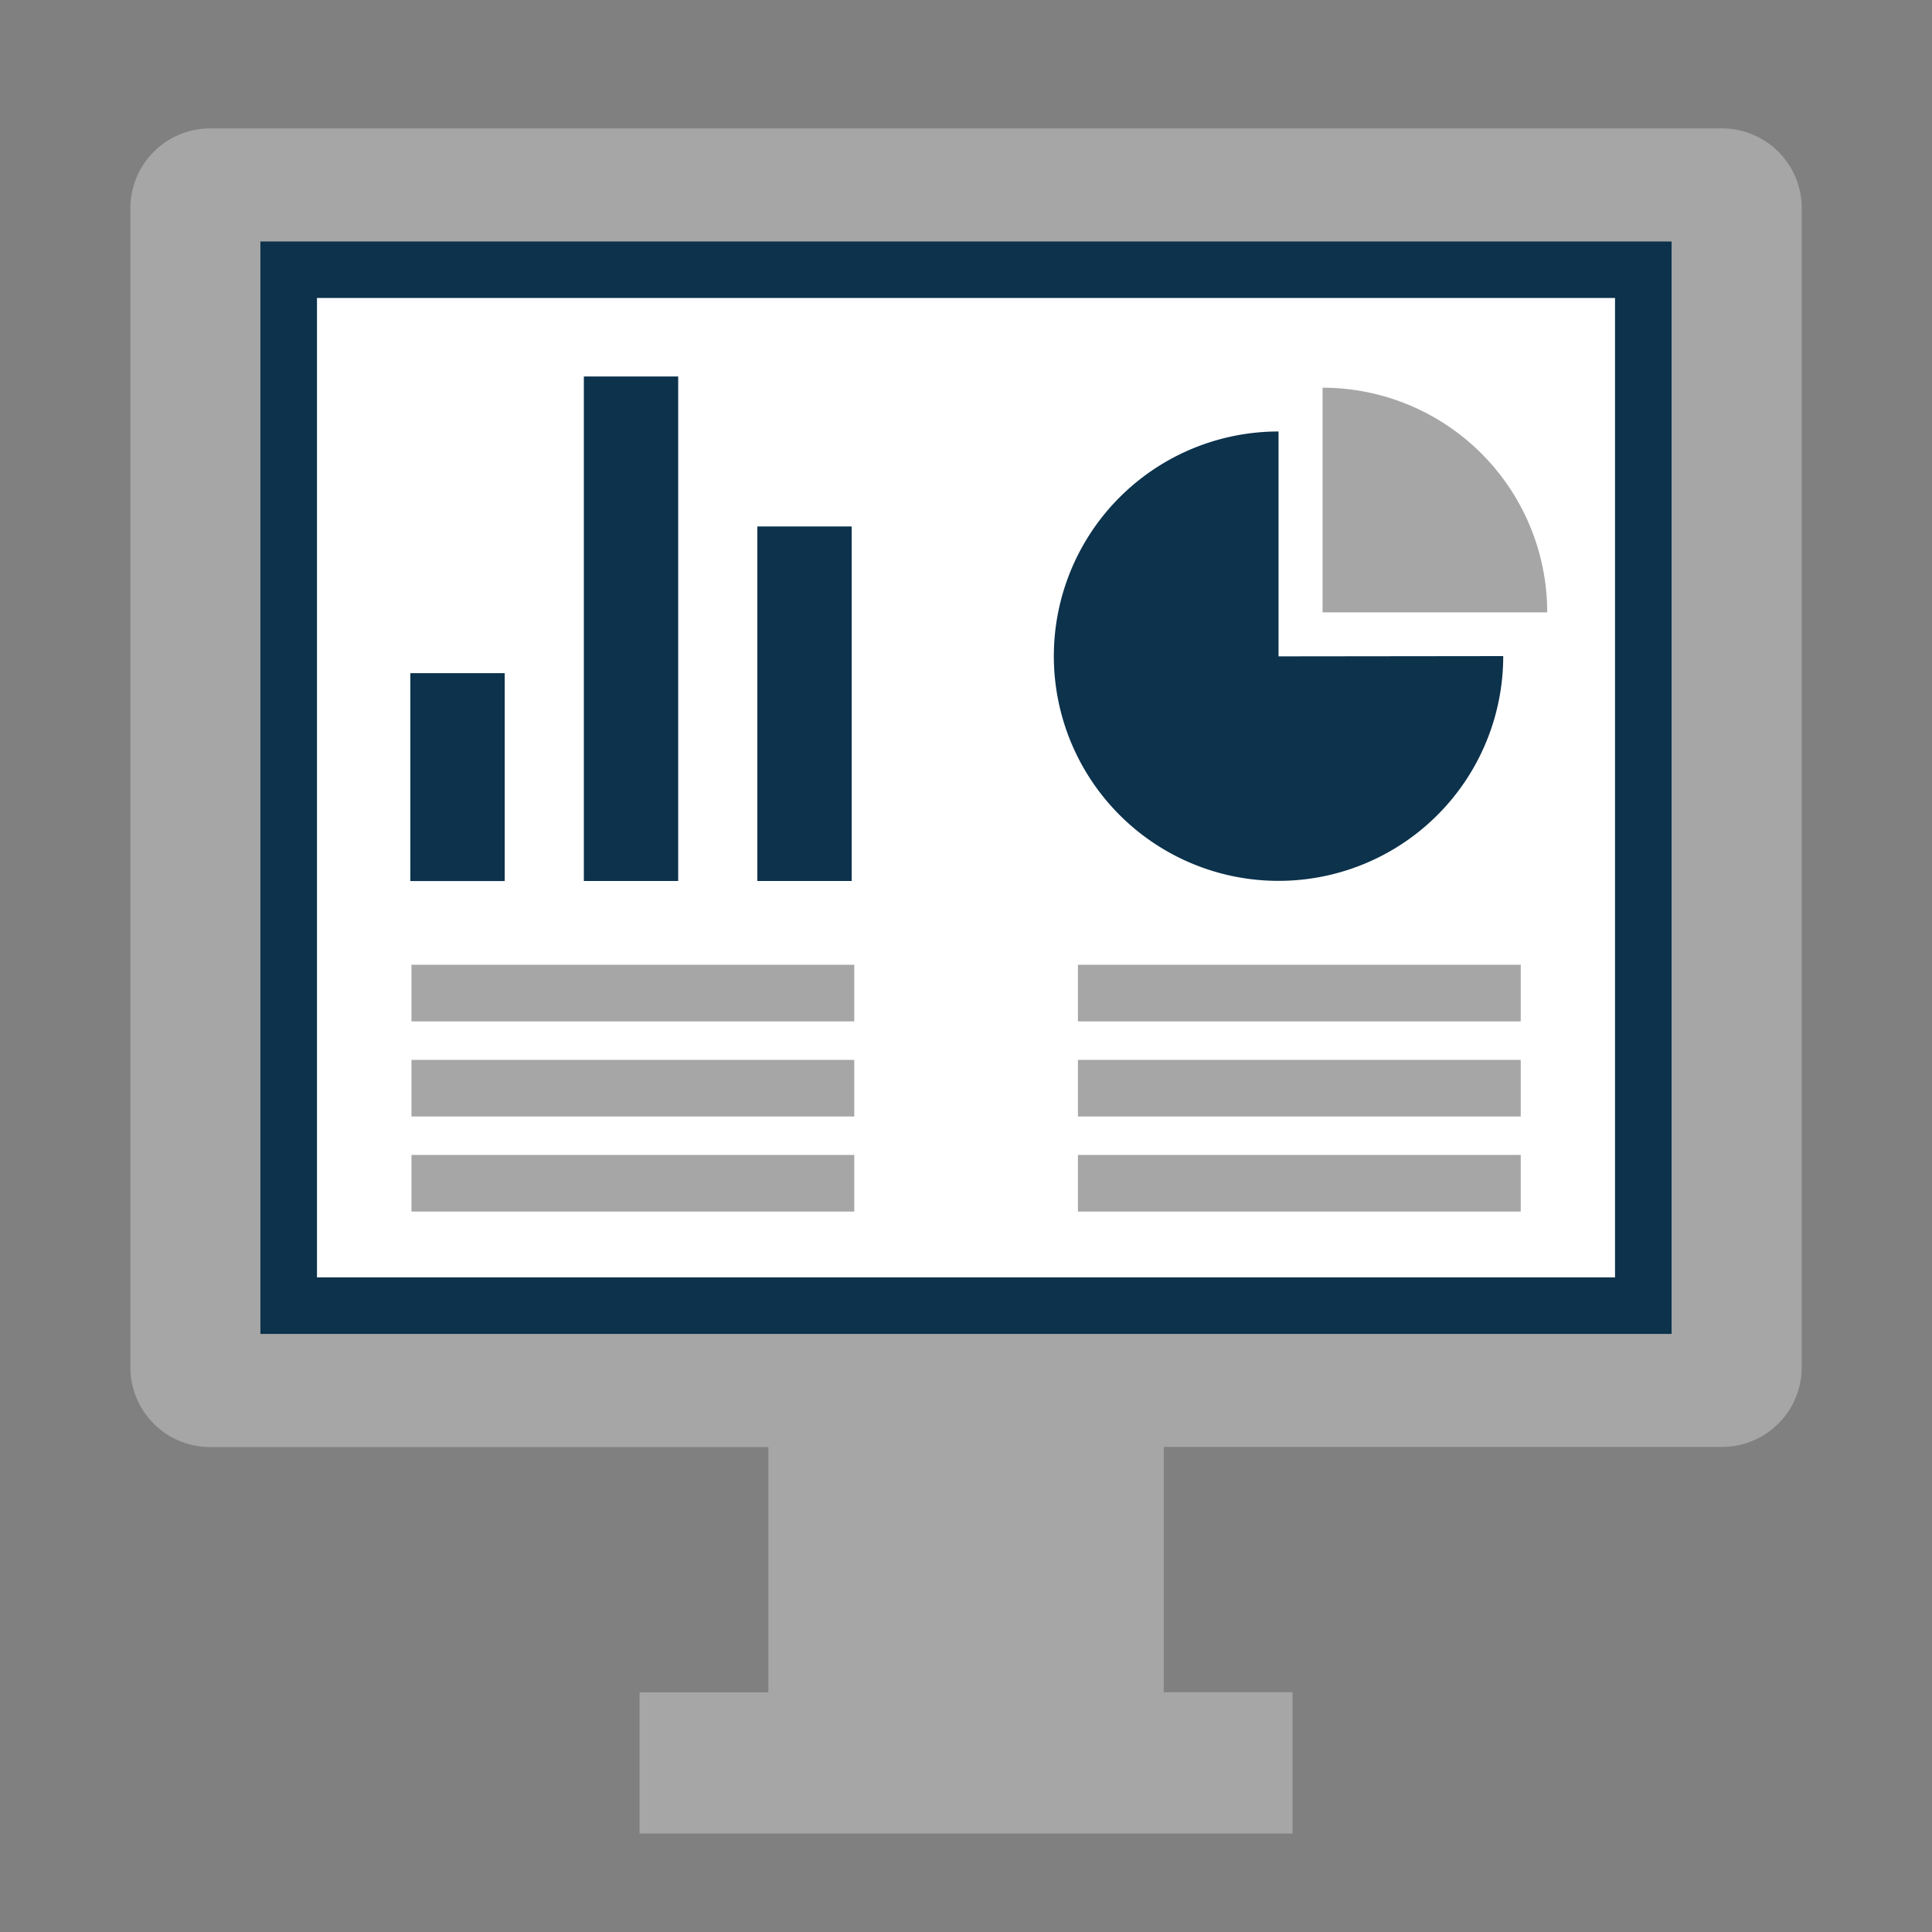 <svg id="Layer_1" data-name="Layer 1" xmlns="http://www.w3.org/2000/svg" viewBox="0 0 300 300"><rect x="0" y="0" width="300" height="300" fill="#808080" stroke="none"/><defs><style>.cls-1{fill:#0c324c;}.cls-2{fill:#a6a6a6;}.cls-3{fill:#fff;}.cls-4{fill:none;}</style></defs><path class="cls-1" d="M259.57,207.14H40.43V37.48H259.57Z"/><path class="cls-2" d="M267.37,19.94H32.63A12.38,12.38,0,0,0,20.25,32.32v180a12.38,12.38,0,0,0,12.38,12.38h86.68v38.09h-20V284.7H200.71V262.77h-20V224.68h86.68a12.38,12.38,0,0,0,12.38-12.38v-180A12.38,12.38,0,0,0,267.37,19.94Zm-7.8,187.2H40.43V37.48H259.57Z"/><rect class="cls-3" x="49.22" y="46.27" width="201.56" height="152.08"/><rect class="cls-1" x="63.72" y="104.53" width="14.65" height="32.28"/><rect class="cls-1" x="117.6" y="81.75" width="14.65" height="55.05"/><rect class="cls-1" x="90.66" y="58.46" width="14.65" height="78.34"/><path class="cls-1" d="M198.53,101.92V67a34.89,34.89,0,1,0,34.89,34.88Z"/><path class="cls-2" d="M240.25,95.09H205.37V60.2A34.89,34.89,0,0,1,240.25,95.09Z"/><rect class="cls-2" x="167.38" y="149.81" width="68.76" height="8.79"/><rect class="cls-2" x="167.38" y="164.58" width="68.76" height="8.79"/><rect class="cls-2" x="167.38" y="179.34" width="68.76" height="8.79"/><rect class="cls-2" x="63.89" y="149.81" width="68.76" height="8.79"/><rect class="cls-2" x="63.89" y="164.58" width="68.76" height="8.79"/><rect class="cls-2" x="63.89" y="179.34" width="68.76" height="8.79"/><rect class="cls-4" width="300" height="300"/></svg>